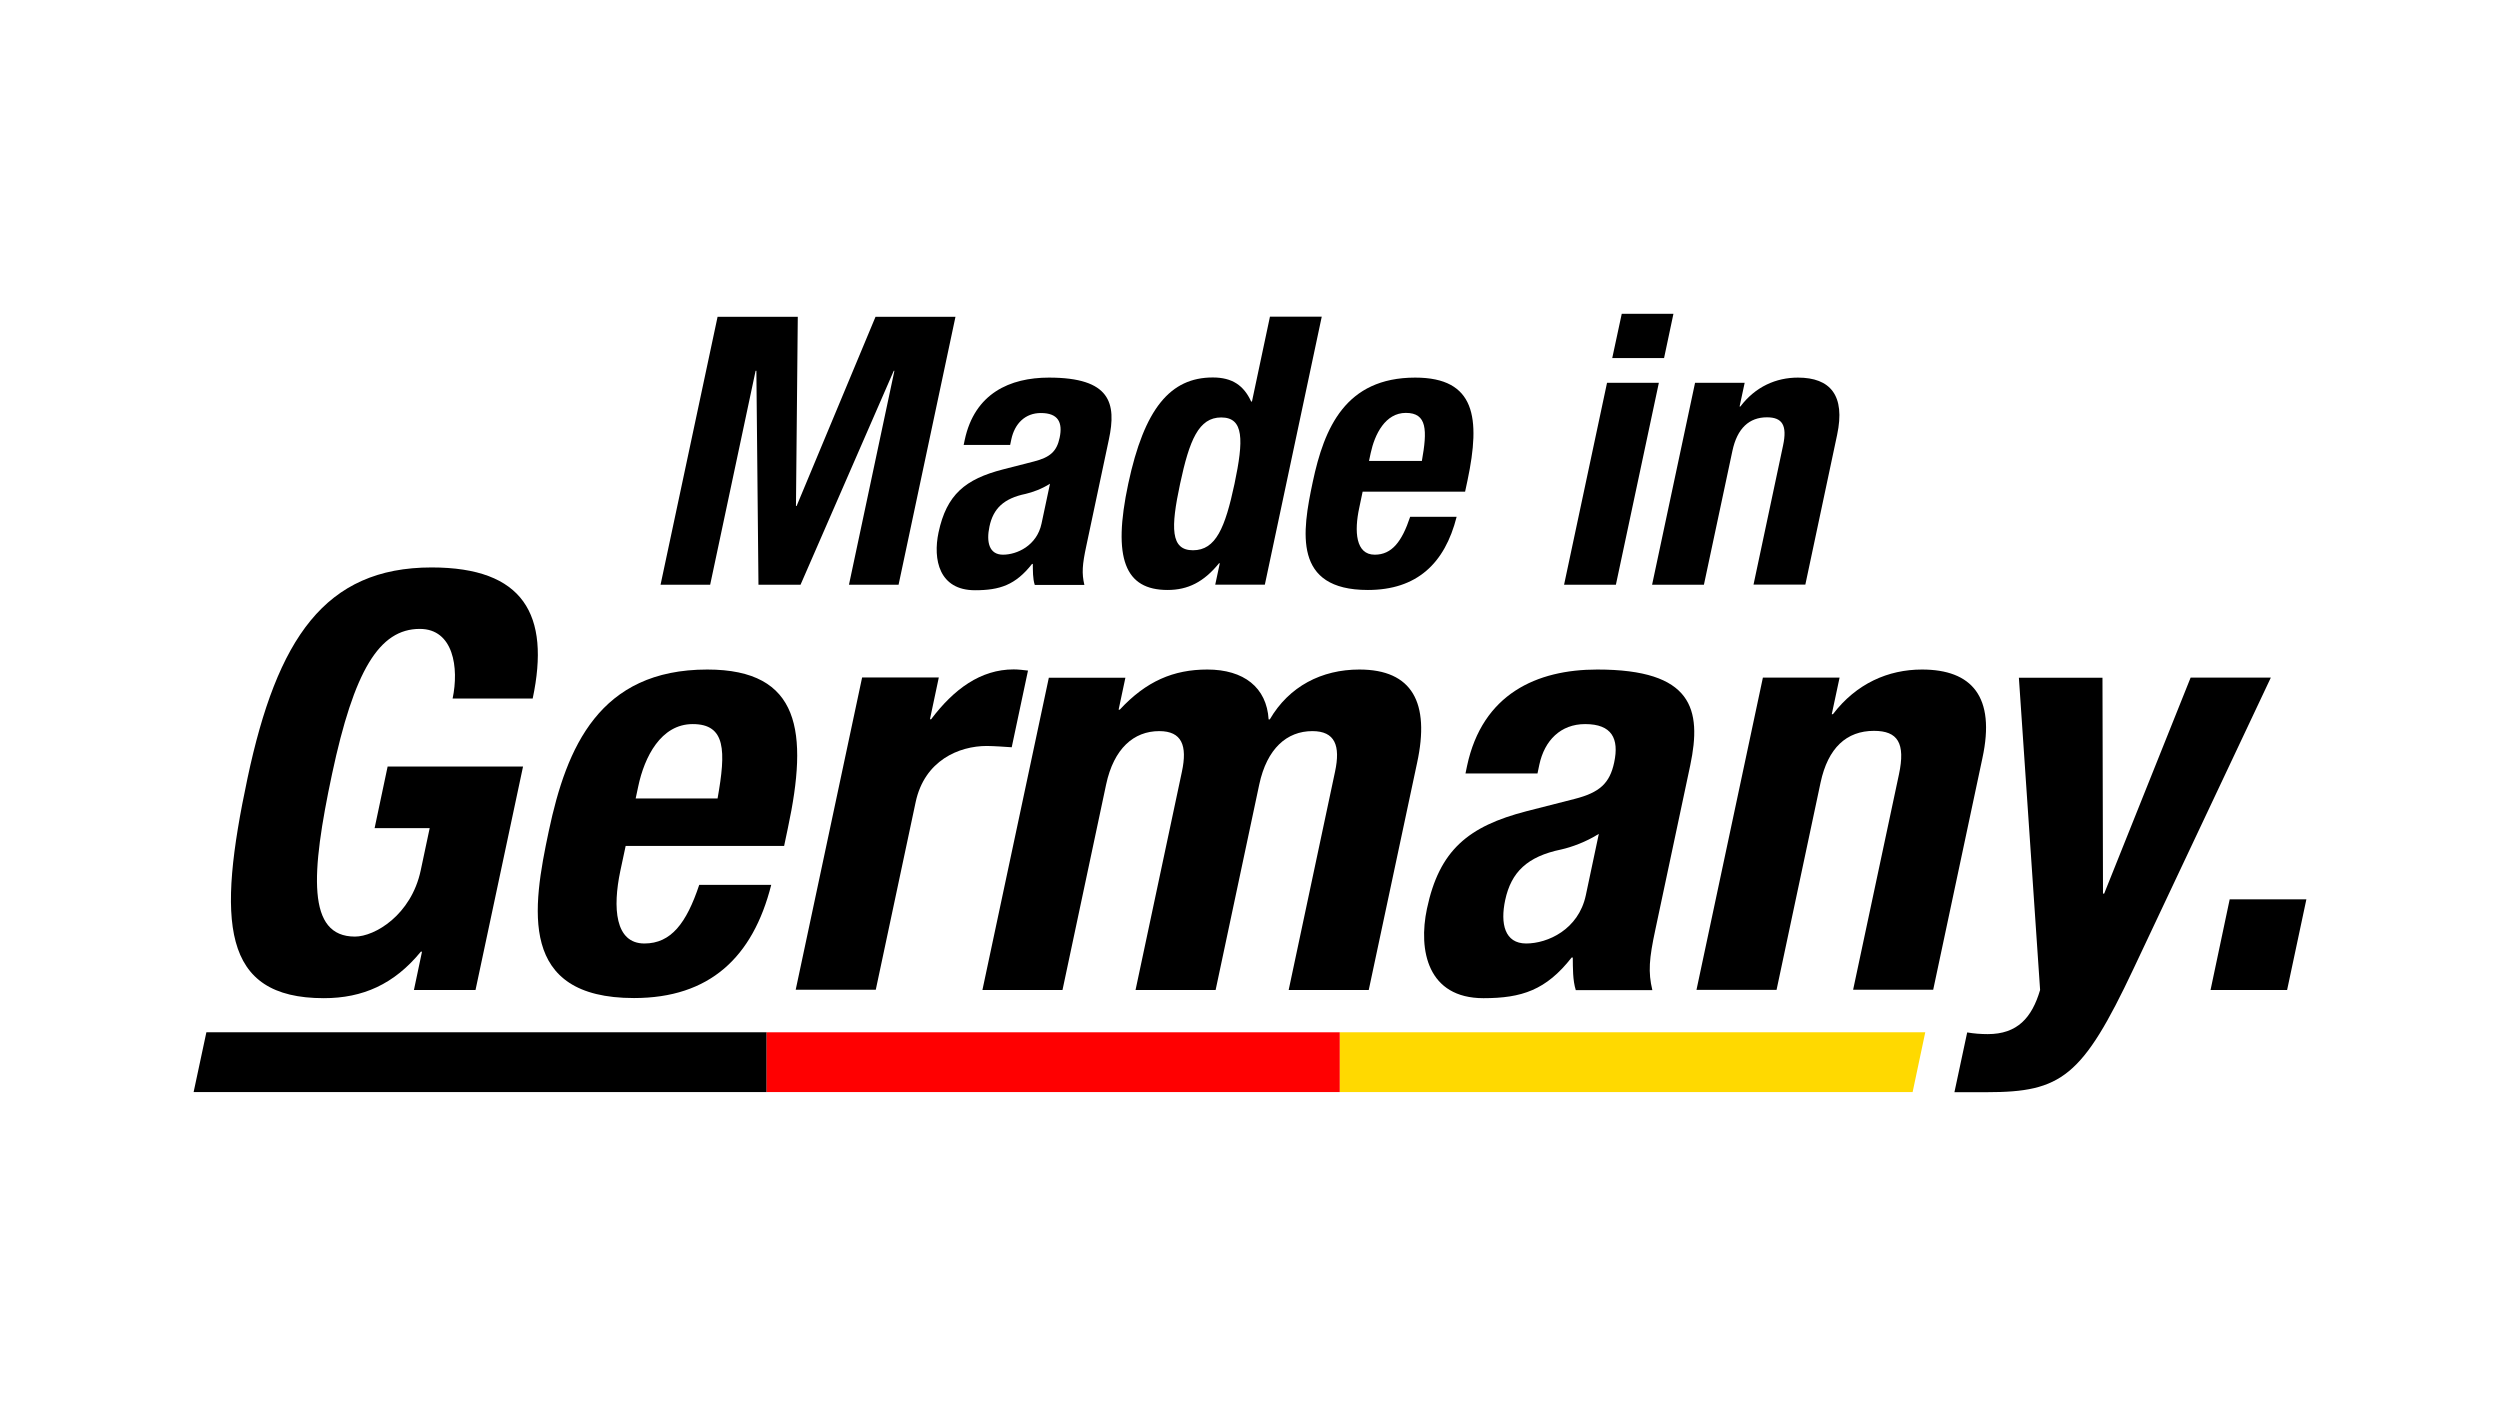 <?xml version="1.0" encoding="UTF-8"?>
<svg xmlns="http://www.w3.org/2000/svg" xmlns:xlink="http://www.w3.org/1999/xlink" version="1.1" id="Ebene_1" x="0px" y="0px" viewBox="0 0 1920 1080" style="enable-background:new 0 0 1920 1080;" xml:space="preserve">
<style type="text/css">
	.st0{fill:#FFD900;}
	.st1{fill:#FF0001;}
</style>
<g>
	<g>
		<path d="M1380.8,290c-16.7,0-32.6,6.9-44.2,22.2h-0.6l3.9-18.2h-38.1l-33,155.1h39.8l21.9-102.9c3.7-17.3,12.9-25.7,26.5-25.7    c11.8,0,15.7,6.1,12.4,21.6l-22.7,106.9h39.8l24.4-115C1417.4,303.6,1405.6,290,1380.8,290z"></path>
		<polygon points="1285.2,241 1245.5,241 1238.2,275 1278,275   "></polygon>
		<polygon points="1234.2,294 1201.2,449.1 1241,449.1 1274,294   "></polygon>
		<path d="M1086.9,290c-53.6,0-69.9,38.6-78.7,80.1c-8.2,38.6-15.3,83,42.3,83c37.5,0,59.1-20.2,68.2-56.2h-35.7    c-6.3,19-14,29.1-27.2,29.1c-14.7,0-15.8-17.9-11.9-36l2.6-12.4h78.7l1.9-8.9C1137.1,321.1,1133.3,290,1086.9,290z M1092,354    h-40.6l1.3-6.1c3.1-14.4,11.2-30.8,27-30.8C1096.1,317.1,1096.2,330.4,1092,354z"></path>
		<path d="M975.3,243.3l-13.8,65.1h-0.6c-5.7-12.4-14.5-18.5-29.5-18.5c-32.6,0-52.6,23.9-64.9,81.6c-12.3,57.7-2.4,81.6,30.2,81.6    c15.6,0,27.8-6.1,39.5-20.5h0.6l-3.5,16.4h38.1l43.7-205.8H975.3z M948.1,371.6c-7.2,33.7-14.3,51-31.9,51    c-17.3,0-17.1-17.3-9.9-51c7.2-33.7,14.3-51,31.6-51C955.4,320.6,955.2,337.9,948.1,371.6z"></path>
		<path d="M805.6,290c-30,0-57.1,12.1-64.7,47.9l-0.8,3.8h35.7l0.9-4.3c2.6-12.1,10.6-20.2,22.7-20.2c13.3,0,16.9,7.2,14.4,19    c-2.2,10.4-7.2,15-19.7,18.2l-23.8,6.1c-29,7.5-43.3,19.3-49.5,48.4c-4.4,20.8,0.4,44.4,28,44.4c19,0,31.1-4,43.8-20.2h0.6    c0.1,5.2-0.1,11.2,1.5,16.1h38.1c-2.1-8.9-1.6-15.6,1.5-30l17.3-81.6C857.6,309.6,852.9,290,805.6,290z M799.9,402.1    c-3.6,17-18.9,23.9-29.6,23.9c-10.7,0-12.9-9.8-10.4-21.6c2.9-13.8,10.9-21.6,27.8-25.1c5.1-1.2,12.3-3.7,18.7-7.8L799.9,402.1z"></path>
		<polygon points="672.4,243.3 611.8,388.6 611.3,388.6 612.7,243.3 551.1,243.3 507.3,449.1 545.4,449.1 580.3,284.8 580.9,284.8     582.5,449.1 614.8,449.1 686.4,284.8 686.9,284.8 652,449.1 690.1,449.1 733.8,243.3   "></polygon>
	</g>
	<g>
		<g>
			<polygon points="1712.4,690.7 1697.7,760.3 1756.5,760.3 1771.3,690.7    "></polygon>
			<path d="M1682.4,520.4L1616,686.3h-0.9l-0.4-165.8h-64.2l16.3,239.8c-6.3,21.4-17.5,33.9-40.2,33.9c-5.3,0-10.6-0.4-15.8-1.3     l-9.8,45.9h25c57.1,0,73.3-11.6,112.4-94.5L1744,520.4H1682.4z"></path>
			<path d="M1476.1,514.2c-25.9,0-50.4,10.7-68.4,34.3h-0.9l6-28.1h-58.9l-51,239.8h61.5l33.8-159.2c5.7-26.7,20-39.7,41-39.7     c18.3,0,24.3,9.4,19.2,33.4l-35.2,165.4h61.5l37.8-177.9C1532.7,535.1,1514.4,514.2,1476.1,514.2z"></path>
			<path d="M1226.7,514.2c-46.4,0-88.2,18.7-100,74l-1.2,5.8h55.3l1.4-6.7c4-18.7,16.4-31.2,35.2-31.2c20.5,0,26.2,11.1,22.3,29.4     c-3.4,16.1-11.2,23.2-30.5,28.1l-36.8,9.4c-44.8,11.6-67,29.9-76.5,74.9c-6.8,32.1,0.6,68.7,43.4,68.7c29.4,0,48.1-6.2,67.7-31.2     h0.9c0.1,8-0.1,17.4,2.3,25h58.8c-3.3-13.8-2.5-24.1,2.3-46.4l26.8-126.2C1307.2,544.5,1299.8,514.2,1226.7,514.2z M1217.9,687.6     c-5.6,26.3-29.3,37-45.8,37c-16.5,0-20-15.2-16.1-33.4c4.6-21.4,16.9-33.4,43-38.8c8-1.8,19.1-5.8,28.9-12L1217.9,687.6z"></path>
			<path d="M1044,514.2c-29,0-54,12.9-68.8,38.3h-0.9c-1.5-24.5-19-38.3-47.1-38.3c-25.9,0-46.9,8.9-67.2,30.8h-0.9l5.2-24.5h-58.8     l-51,239.8h61.5l33.5-157.8c5.9-27.6,21.2-41,40.8-41c17.4,0,21.7,11.1,17.4,31.2l-35.6,167.6h61.5l33.5-157.8     c5.9-27.6,21.2-41,40.8-41c17.4,0,21.7,11.1,17.4,31.2l-35.6,167.6h61.5l37.1-174.3C1098.4,539.6,1084.6,514.2,1044,514.2z"></path>
			<path d="M777,573.9l12.5-58.9c-3.5-0.4-7.4-0.9-11-0.9c-25.4,0-46,15.2-63.4,38.3h-0.9l6.8-32.1h-58.9l-51,239.8h61.5l30.6-144     c6.8-32.1,33.3-43.2,54.7-43.2C764.3,573,770.9,573.5,777,573.9z"></path>
			<path d="M543.2,514.2c-82.9,0-108.1,59.7-121.7,123.9c-12.7,59.7-23.7,128.4,65.4,128.4c58,0,91.3-31.2,105.4-86.9H537     c-9.8,29.4-21.6,45-42.1,45c-22.7,0-24.4-27.6-18.5-55.7l4.1-19.2h121.7l2.9-13.8C620.8,562.3,615,514.2,543.2,514.2z      M551.1,613.2h-62.9l2-9.4c4.7-22.3,17.3-47.7,41.8-47.7C557.5,556.1,557.6,576.6,551.1,613.2z"></path>
			<path d="M409.1,536.5c13.7-64.6-7.1-100.7-77.6-100.7c-82,0-118.7,54.8-141.4,161.8c-23.4,110.1-20.3,169,58.6,169     c29.9,0,54-10.7,74.5-35.7h0.9l-6.2,29.4h47.3l36.5-171.6H297.7l-10,47.3H330l-6.9,32.5c-7.3,34.3-35.3,50.8-50.5,50.8     c-37,0-33.9-48.1-17.6-124.8c16.9-79.4,36.2-111.5,67.4-111.5c25.9,0,30.2,29.9,25.2,53.5H409.1z"></path>
		</g>
		<polygon points="588.8,838.7 588.8,792.8 158.5,792.8 148.7,838.7   "></polygon>
		<polygon class="st0" points="1028.8,792.8 1028.8,838.7 1468.9,838.7 1478.6,792.8   "></polygon>
		<rect x="588.8" y="792.8" class="st1" width="440.1" height="45.9"></rect>
	</g>
</g>
</svg>
